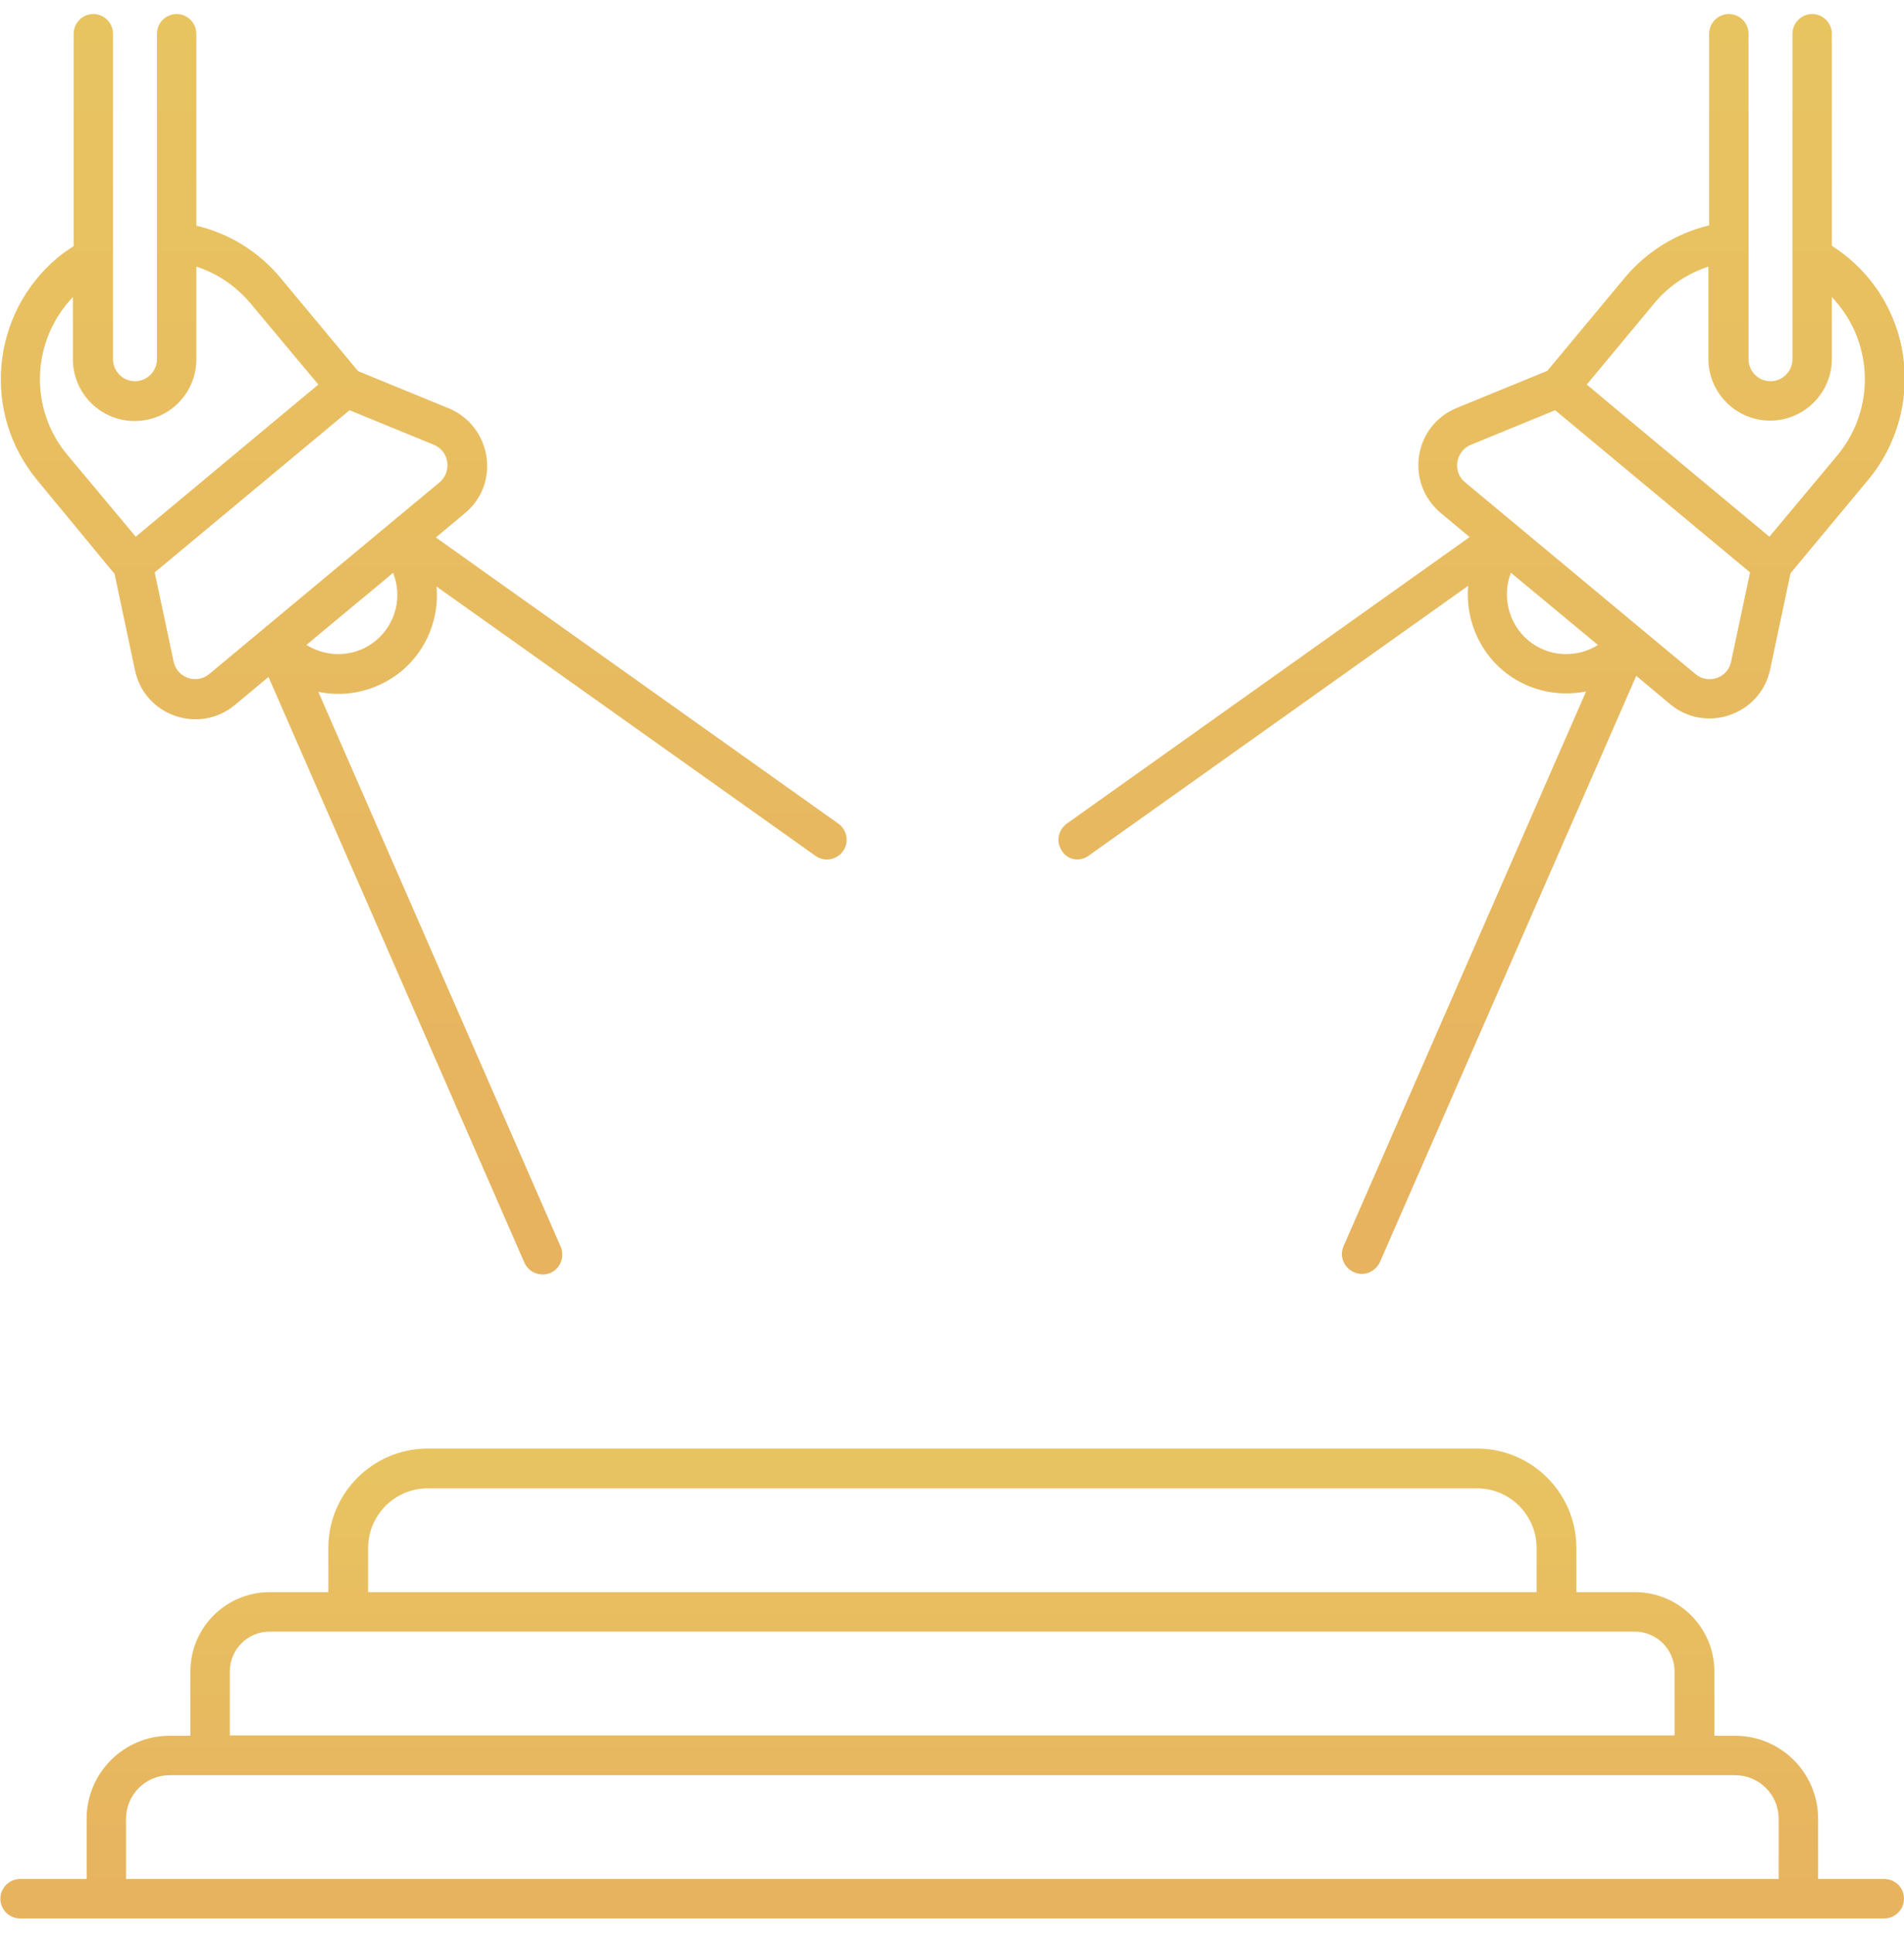 <svg width="68" height="69" viewBox="0 0 68 69" fill="none" xmlns="http://www.w3.org/2000/svg">
<g clip-path="url(#clip0_1_278)">
<path d="M38.888 30.542L52.434 20.913C52.341 22.029 52.766 23.171 53.683 23.941C54.48 24.605 55.542 24.898 56.645 24.685L47.985 44.487C47.826 44.846 47.998 45.258 48.357 45.417C48.716 45.577 49.127 45.404 49.287 45.045L58.438 24.127L59.646 25.137C60.921 26.199 62.873 25.522 63.219 23.902L63.949 20.462L66.712 17.141C68.837 14.591 68.372 10.673 65.423 8.774V1.204C65.423 0.819 65.105 0.5 64.719 0.5C64.334 0.5 64.016 0.819 64.016 1.204V12.825C64.016 13.263 63.657 13.609 63.232 13.609C62.794 13.609 62.448 13.25 62.448 12.825V1.204C62.448 0.819 62.13 0.5 61.745 0.5C61.359 0.5 61.041 0.819 61.041 1.204V8.044C59.898 8.323 58.836 8.947 58.026 9.916L55.263 13.237L52.023 14.565C50.482 15.202 50.176 17.234 51.452 18.31L52.487 19.173L38.104 29.4C37.785 29.626 37.705 30.064 37.931 30.383C38.13 30.702 38.569 30.781 38.888 30.542ZM54.586 22.866C53.855 22.255 53.643 21.259 53.962 20.448L57.069 23.025C56.312 23.503 55.303 23.463 54.586 22.866ZM59.088 10.819C59.606 10.195 60.284 9.757 61.014 9.518V12.812C61.014 14.02 61.997 15.016 63.219 15.016C64.427 15.016 65.423 14.034 65.423 12.812V10.607C66.898 12.148 67.017 14.565 65.623 16.252L63.192 19.16C62.674 18.722 57.309 14.273 56.671 13.728L59.088 10.819ZM52.527 15.88L55.542 14.645L62.502 20.435L61.824 23.623C61.705 24.207 61.001 24.446 60.549 24.061C54.188 18.762 58.69 22.52 52.328 17.221C51.863 16.849 51.983 16.105 52.527 15.88Z" fill="url(#paint0_linear_1_278)"/>
<path d="M4.091 20.488L4.821 23.928C5.166 25.562 7.119 26.226 8.394 25.163L9.589 24.167L18.727 45.072C18.886 45.431 19.298 45.59 19.656 45.444C20.015 45.284 20.174 44.873 20.028 44.514L11.369 24.698C12.458 24.924 13.534 24.619 14.344 23.955C15.26 23.184 15.685 22.055 15.592 20.94L29.126 30.555C29.445 30.781 29.883 30.702 30.109 30.383C30.334 30.064 30.255 29.626 29.936 29.4L15.566 19.187L16.602 18.323C17.89 17.261 17.558 15.216 16.03 14.578L12.79 13.25L10.027 9.93C9.244 8.987 8.195 8.336 7.012 8.057V1.204C7.012 0.819 6.694 0.5 6.309 0.5C5.923 0.5 5.605 0.819 5.605 1.204V12.825C5.605 13.263 5.246 13.609 4.821 13.609C4.383 13.609 4.037 13.25 4.037 12.825V1.204C4.037 0.819 3.719 0.5 3.334 0.5C2.948 0.5 2.63 0.819 2.63 1.204V8.787C2.444 8.907 2.245 9.04 2.072 9.186C-0.332 11.191 -0.664 14.751 1.341 17.155L4.091 20.488ZM13.427 22.866C12.71 23.463 11.714 23.503 10.944 23.025C11.01 22.959 14.118 20.395 14.038 20.448C14.37 21.272 14.158 22.255 13.427 22.866ZM15.698 17.221C15.353 17.5 7.092 24.38 7.477 24.061C7.012 24.446 6.322 24.194 6.202 23.623L5.525 20.435L12.484 14.645L15.499 15.88C16.044 16.105 16.15 16.836 15.698 17.221ZM2.603 10.607V12.825C2.603 14.034 3.586 15.03 4.808 15.03C6.03 15.03 7.012 14.047 7.012 12.825V9.518C7.756 9.757 8.42 10.209 8.938 10.819L11.369 13.728L4.848 19.16L2.417 16.252C1.009 14.578 1.129 12.148 2.603 10.607Z" fill="url(#paint1_linear_1_278)"/>
<path d="M67.296 67.079H64.932V64.927C64.932 63.294 63.604 61.965 61.97 61.965H61.227V59.668C61.227 58.101 59.952 56.839 58.398 56.839H56.299V55.258C56.299 53.306 54.705 51.712 52.753 51.712H15.273C13.321 51.712 11.727 53.306 11.727 55.258V56.839H9.629C8.062 56.839 6.8 58.114 6.8 59.668V61.965H6.056C4.423 61.965 3.094 63.294 3.094 64.927V67.079H0.717C0.332 67.079 0.013 67.398 0.013 67.783C0.013 68.168 0.332 68.487 0.717 68.487H67.296C67.681 68.487 68 68.168 68 67.783C68 67.398 67.695 67.079 67.296 67.079ZM13.148 55.258C13.148 54.09 14.105 53.133 15.273 53.133H52.753C53.922 53.133 54.878 54.09 54.878 55.258V56.839H13.148V55.258ZM8.208 59.668C8.208 58.884 8.845 58.247 9.629 58.247H58.384C59.168 58.247 59.805 58.884 59.805 59.668V61.952H8.208V59.668ZM4.502 67.079V64.927C4.502 64.077 5.193 63.373 6.056 63.373H61.97C62.82 63.373 63.524 64.064 63.524 64.927V67.079H4.502Z" fill="url(#paint2_linear_1_278)"/>
</g>
<defs>
<linearGradient id="paint0_linear_1_278" x1="52.72" y1="-2.315" x2="52.72" y2="42.791" gradientUnits="userSpaceOnUse">
<stop stop-color="#E8C561"/>
<stop offset="1" stop-color="#E7B35F"/>
</linearGradient>
<linearGradient id="paint1_linear_1_278" x1="14.938" y1="-2.316" x2="14.938" y2="42.811" gradientUnits="userSpaceOnUse">
<stop stop-color="#E8C561"/>
<stop offset="1" stop-color="#E7B35F"/>
</linearGradient>
<linearGradient id="paint2_linear_1_278" x1="33.568" y1="50.663" x2="33.568" y2="67.485" gradientUnits="userSpaceOnUse">
<stop stop-color="#E8C561"/>
<stop offset="1" stop-color="#E7B35F"/>
</linearGradient>
<clipPath id="clip0_1_278">
<rect width="68" height="68" fill="white" transform="translate(0 0.5)"/>
</clipPath>
</defs>
</svg>
